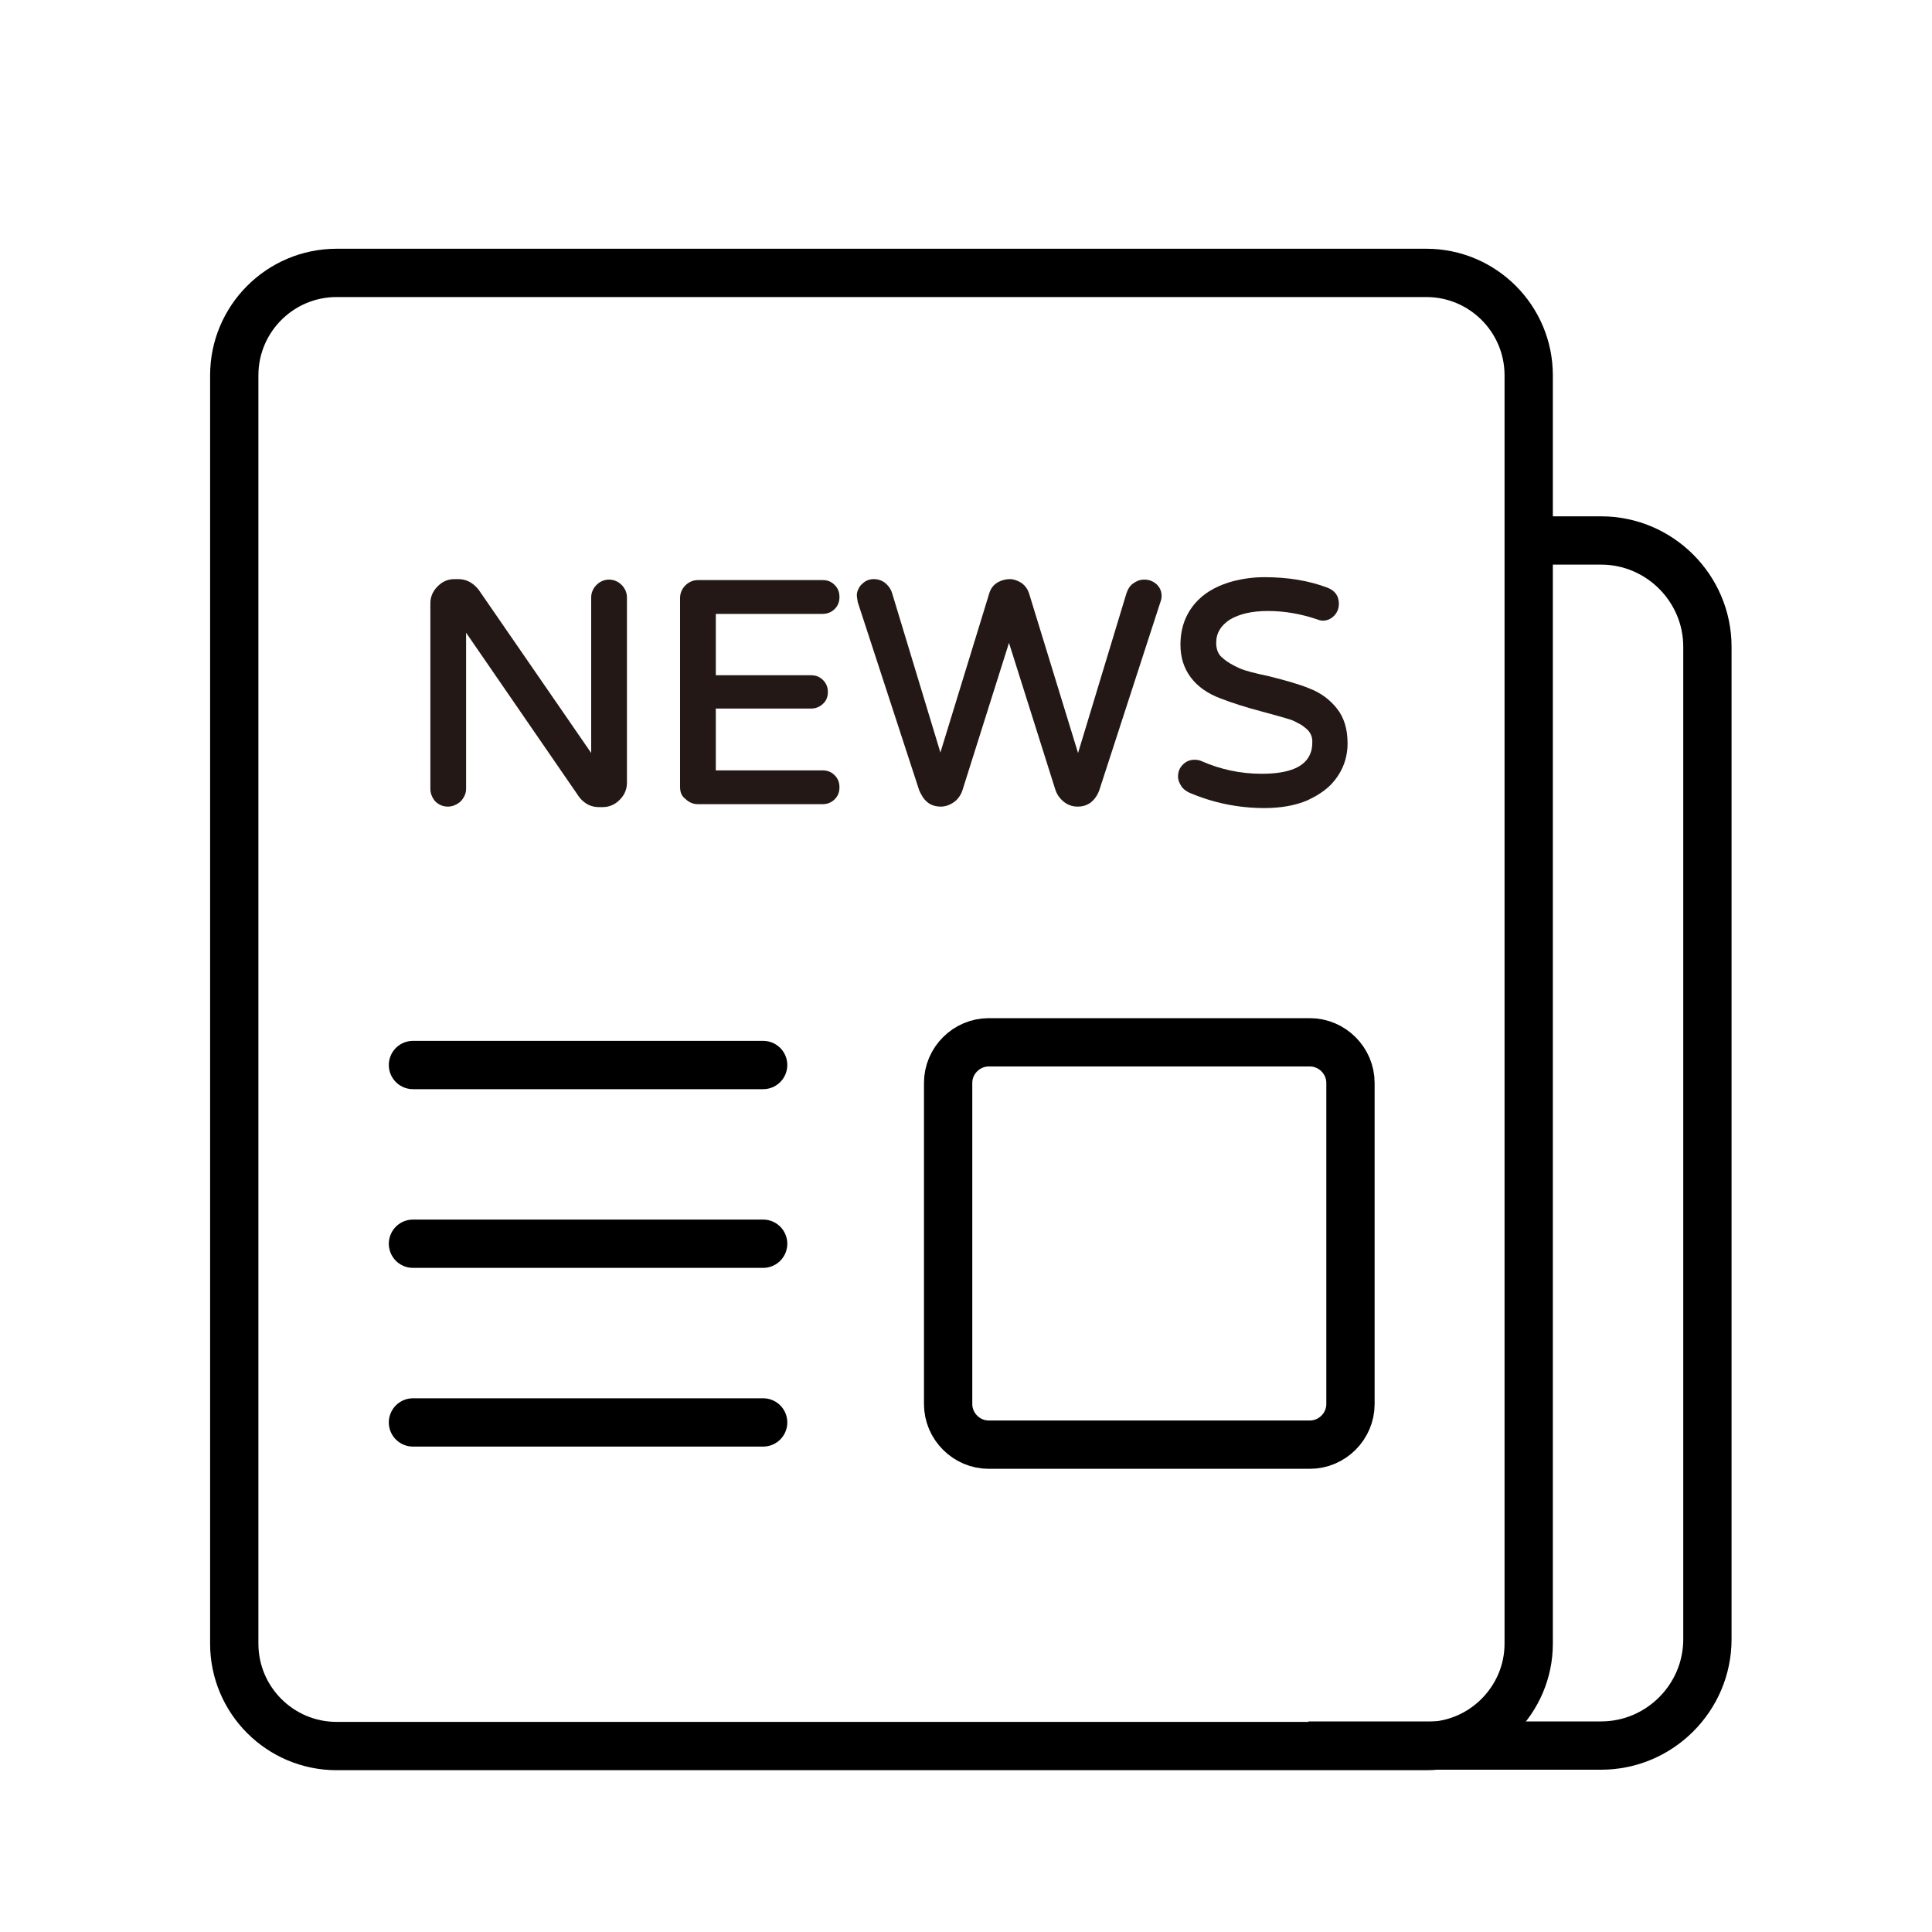 <?xml version="1.0" encoding="utf-8"?>
<!-- Generator: $$$/GeneralStr/196=Adobe Illustrator 27.6.0, SVG Export Plug-In . SVG Version: 6.00 Build 0)  -->
<svg version="1.1" id="圖層_1" xmlns="http://www.w3.org/2000/svg" xmlns:xlink="http://www.w3.org/1999/xlink" x="0px" y="0px"
	 viewBox="0 0 40 40" style="enable-background:new 0 0 40 40;" xml:space="preserve">
<style type="text/css">
	.st0{fill:none;stroke:#000000;stroke-miterlimit:10;}
	.st1{fill:none;stroke:#000000;stroke-linecap:round;stroke-linejoin:round;stroke-miterlimit:10;}
	.st2{enable-background:new    ;}
	.st3{fill:#231815;}
</style>
<g>
	<path class="st0" d="M29.53,36.15H6.97c-1.17,0-2.12-0.95-2.12-2.12V7.77c0-1.17,0.95-2.12,2.12-2.12h22.56
		c1.17,0,2.12,0.95,2.12,2.12v26.26C31.65,35.19,30.7,36.15,29.53,36.15z"/>
	<path class="st0" d="M31.44,11.19h1.71c1.21,0,2.2,0.99,2.2,2.2v20.55c0,1.21-0.99,2.2-2.2,2.2h-6.06"/>
	<g>
		<line class="st1" x1="8.55" y1="22.05" x2="15.8" y2="22.05"/>
		<line class="st1" x1="8.55" y1="25.75" x2="15.8" y2="25.75"/>
		<line class="st1" x1="8.55" y1="29.45" x2="15.8" y2="29.45"/>
	</g>
	<path class="st0" d="M27.12,29.91h-6.65c-0.46,0-0.84-0.38-0.84-0.84v-6.65c0-0.46,0.38-0.84,0.84-0.84h6.65
		c0.46,0,0.84,0.38,0.84,0.84v6.65C27.96,29.53,27.58,29.91,27.12,29.91z"/>
	<g class="st2">
		<path class="st3" d="M8.91,16.33v-3.84c0-0.13,0.05-0.25,0.15-0.35c0.1-0.1,0.21-0.15,0.35-0.15h0.08c0.16,0,0.3,0.07,0.42,0.22
			c0,0,0.78,1.13,2.33,3.38v-3.22c0-0.1,0.04-0.19,0.11-0.26c0.07-0.07,0.16-0.11,0.26-0.11c0.1,0,0.19,0.04,0.26,0.11
			c0.07,0.07,0.11,0.16,0.11,0.26v3.84c0,0.13-0.05,0.25-0.15,0.35c-0.1,0.1-0.22,0.15-0.35,0.15H12.4c-0.11,0-0.21-0.03-0.3-0.1
			c-0.04-0.03-0.08-0.07-0.11-0.11L9.65,13.1v3.23c0,0.1-0.04,0.18-0.11,0.26c-0.08,0.07-0.17,0.11-0.27,0.11s-0.19-0.04-0.26-0.11
			C8.95,16.52,8.91,16.43,8.91,16.33z"/>
		<path class="st3" d="M14.08,16.29v-3.91c0-0.1,0.04-0.19,0.11-0.26c0.07-0.07,0.16-0.11,0.26-0.11h2.58c0.1,0,0.18,0.03,0.25,0.1
			c0.07,0.07,0.1,0.15,0.1,0.25s-0.03,0.18-0.1,0.25c-0.07,0.07-0.16,0.1-0.25,0.1h-2.2h-0.01v0.01v1.26h1.97
			c0.1,0,0.18,0.03,0.25,0.1c0.07,0.07,0.1,0.15,0.1,0.25c0,0.09-0.03,0.18-0.1,0.24c-0.07,0.07-0.16,0.1-0.25,0.1h-1.97v1.27v0.01
			h0.01h2.2c0.1,0,0.18,0.03,0.25,0.1c0.07,0.07,0.1,0.15,0.1,0.25s-0.03,0.18-0.1,0.25c-0.07,0.07-0.16,0.1-0.25,0.1h-2.58
			c-0.1,0-0.19-0.04-0.26-0.11C14.11,16.48,14.08,16.4,14.08,16.29z"/>
		<path class="st3" d="M17.76,12.47c-0.01-0.06-0.02-0.11-0.02-0.15s0.01-0.08,0.03-0.12s0.04-0.08,0.08-0.11
			c0.07-0.07,0.15-0.1,0.24-0.1c0.11,0,0.2,0.04,0.27,0.11c0.05,0.05,0.09,0.11,0.11,0.18l1,3.3l1.01-3.29
			c0.03-0.11,0.1-0.2,0.21-0.25c0.06-0.03,0.14-0.05,0.22-0.05c0.08,0,0.16,0.03,0.24,0.08c0.08,0.06,0.13,0.13,0.16,0.23l1.01,3.29
			l1-3.3c0.03-0.09,0.07-0.16,0.14-0.21s0.14-0.08,0.23-0.08c0.1,0,0.18,0.03,0.26,0.1c0.07,0.07,0.1,0.15,0.1,0.24
			c0,0.04-0.01,0.09-0.03,0.14l-1.26,3.88c-0.04,0.11-0.1,0.19-0.17,0.25c-0.08,0.06-0.17,0.09-0.28,0.09
			c-0.13,0-0.24-0.05-0.33-0.14c-0.06-0.06-0.1-0.12-0.13-0.21l-0.96-3.04l-0.96,3.04c-0.03,0.1-0.09,0.19-0.17,0.25
			c-0.08,0.06-0.18,0.1-0.28,0.1c-0.16,0-0.28-0.06-0.37-0.19c-0.03-0.05-0.06-0.1-0.08-0.15L17.76,12.47z"/>
		<path class="st3" d="M27.9,15.39c0,0.33-0.12,0.62-0.35,0.86c-0.13,0.13-0.29,0.23-0.48,0.32c-0.26,0.11-0.56,0.16-0.89,0.16
			c-0.55,0-1.07-0.11-1.56-0.32c-0.06-0.03-0.12-0.07-0.16-0.13c-0.04-0.06-0.07-0.13-0.07-0.2c0-0.1,0.03-0.18,0.1-0.25
			s0.15-0.1,0.24-0.1c0.06,0,0.11,0.01,0.15,0.03c0.39,0.17,0.8,0.26,1.24,0.26c0.57,0,0.9-0.14,1.01-0.42
			c0.03-0.07,0.04-0.15,0.04-0.25c0-0.1-0.04-0.19-0.12-0.26c-0.06-0.05-0.1-0.08-0.14-0.1c-0.06-0.03-0.11-0.06-0.16-0.08
			c-0.12-0.04-0.33-0.1-0.63-0.18c-0.34-0.09-0.62-0.18-0.85-0.27c-0.27-0.1-0.48-0.25-0.62-0.44c-0.14-0.19-0.21-0.41-0.21-0.67
			c0-0.37,0.12-0.68,0.37-0.93c0.18-0.18,0.43-0.31,0.73-0.39c0.2-0.05,0.41-0.08,0.64-0.08c0.48,0,0.92,0.07,1.31,0.22
			c0.15,0.06,0.23,0.17,0.23,0.33c0,0.09-0.03,0.18-0.1,0.25c-0.07,0.07-0.15,0.1-0.23,0.1c-0.04,0-0.08-0.01-0.13-0.03
			c-0.33-0.11-0.66-0.17-1.01-0.17c-0.33,0-0.59,0.06-0.79,0.18c-0.18,0.12-0.28,0.27-0.28,0.48c0,0.13,0.04,0.24,0.13,0.31
			c0.1,0.09,0.21,0.15,0.34,0.21s0.34,0.11,0.62,0.17c0.36,0.09,0.64,0.17,0.83,0.25c0.24,0.09,0.43,0.23,0.58,0.42
			C27.83,14.86,27.9,15.1,27.9,15.39z"/>
	</g>
</g>
</svg>
